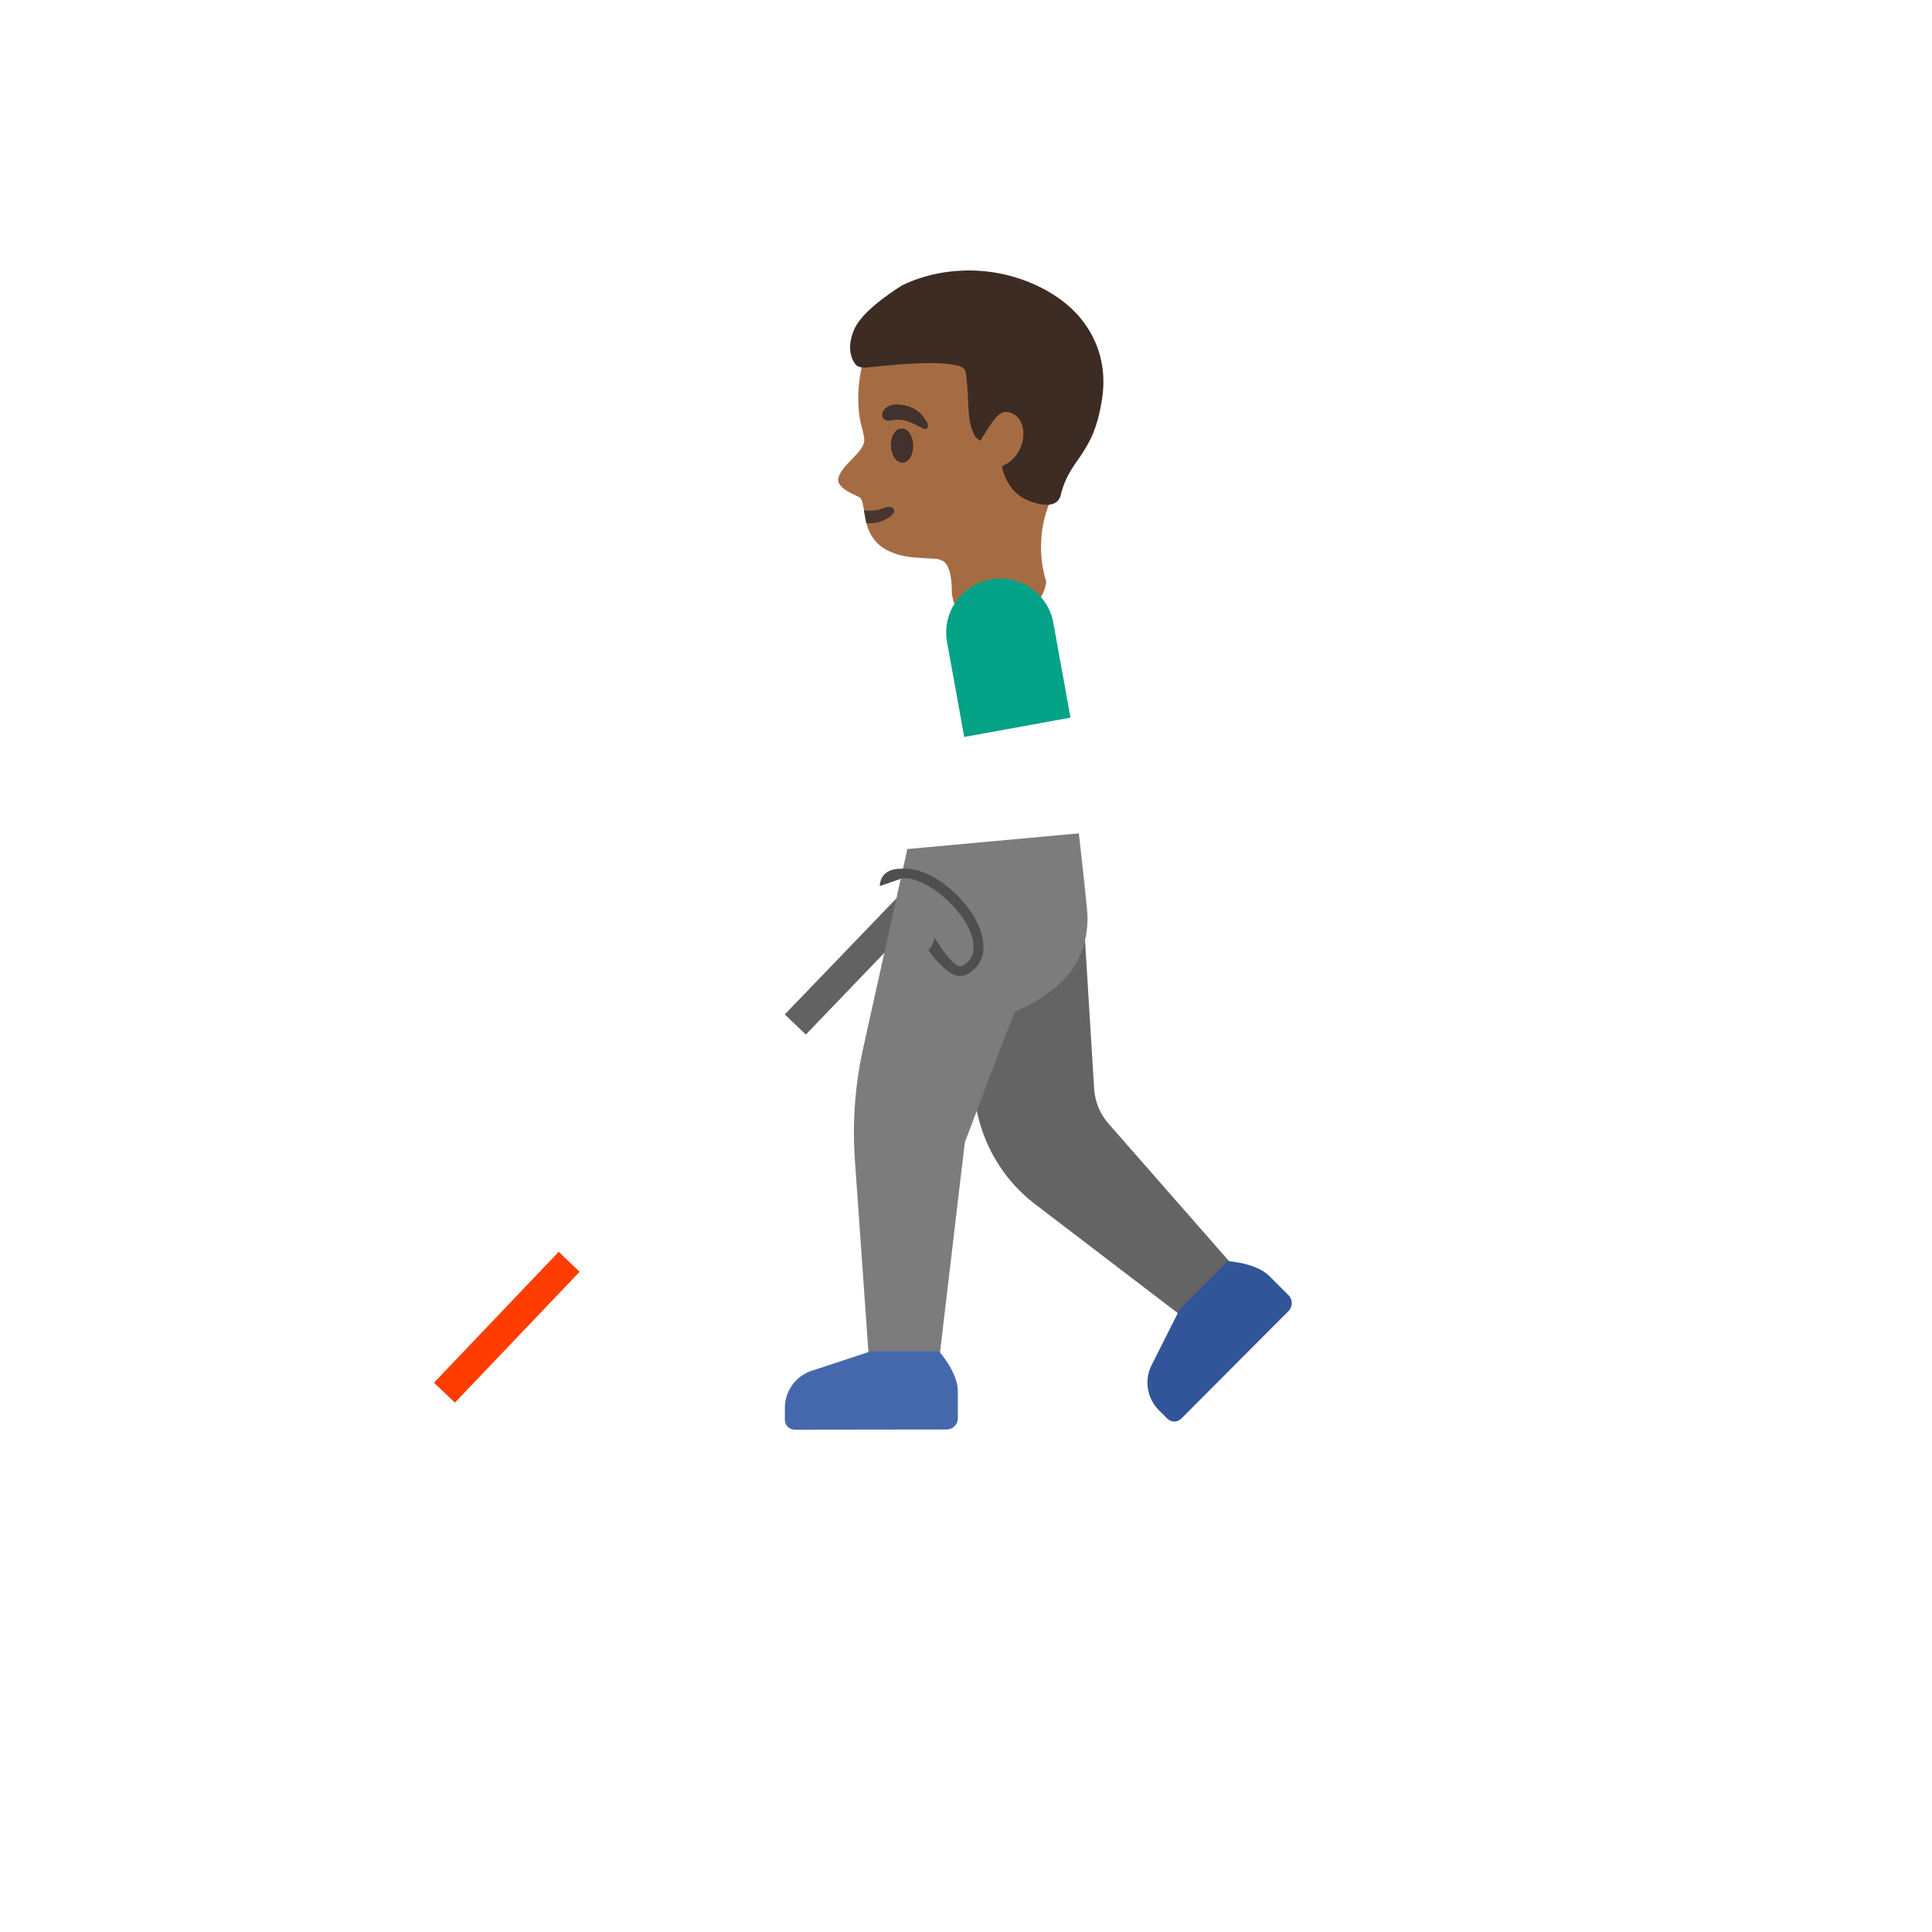 <svg xmlns="http://www.w3.org/2000/svg" version="1.1" xmlns:xlink="http://www.w3.org/1999/xlink" width="100%" height="100%" id="svgWorkerArea" viewBox="-25 -25 625 625" xmlns:idraw="https://idraw.muisca.co" style="background: white;"><defs id="defsdoc"><pattern id="patternBool" x="0" y="0" width="10" height="10" patternUnits="userSpaceOnUse" patternTransform="rotate(35)"><circle cx="5" cy="5" r="4" style="stroke: none;fill: #ff000070;"></circle></pattern></defs><g id="fileImp-814957387" class="cosito"><path id="pathImp-572152753" fill="#a56c43" class="grouped" d="M322.953 86.977C314.896 73.972 296.69 63.854 281.592 66.36 264.686 69.151 255.614 81.331 253.203 96.746 252.347 102.329 252.506 107.911 253.457 111.876 253.584 112.352 254.504 115.778 254.567 116.888 255.202 121.043 247.145 125.198 246.194 129.766 245.496 133.223 252.696 135.411 253.267 136.046 256.09 139.154 251.618 153.903 271.41 155.394 279.022 155.965 277.532 155.489 279.752 156.346 283.241 157.678 282.924 167.003 282.924 167.003 282.924 167.003 284.859 182.292 297.959 178.263 312.898 173.632 313.469 163.102 313.469 163.102 313.469 163.102 307.918 148.353 316.831 133.033 323.936 120.726 328.123 95.319 322.953 86.977 322.953 86.977 322.953 86.977 322.953 86.977"></path><path id="pathImp-662919813" fill="#473530" class="grouped" d="M255.265 144.261C257.993 144.42 260.721 143.785 263.036 142.072 265.574 140.201 263.829 138.108 260.943 139.345 259.198 140.106 256.724 140.455 254.472 140.042 254.472 140.042 255.265 144.261 255.265 144.261 255.265 144.261 255.265 144.261 255.265 144.261"></path><path id="ellipseImp-504205552" fill="#42312c" class="grouped" d="M263.195 119.254C263.099 116.189 264.637 113.655 266.634 113.592 268.631 113.528 270.327 115.96 270.424 119.025 270.521 122.091 268.982 124.625 266.985 124.688 264.988 124.751 263.292 122.319 263.195 119.254 263.195 119.254 263.195 119.254 263.195 119.254"></path><path id="pathImp-248665820" fill="#42312c" class="grouped" d="M263.988 110.925C260.404 111.749 259.706 109.402 260.975 107.594 261.926 106.262 264.115 105.215 268.206 106.262 272.044 107.245 273.535 109.561 274.519 110.988 275.502 112.415 275.28 113.748 274.392 113.811 273.155 113.874 268.428 109.878 263.988 110.925 263.988 110.925 263.988 110.925 263.988 110.925"></path><path id="pathImp-400024515" fill="#3c2c23" class="grouped" d="M324.634 78.032C317.275 68.993 303.795 63.125 290.98 62.554 282.353 62.173 274.043 63.822 266.969 67.248 266.842 67.311 254.44 74.734 251.459 81.299 248.255 88.309 251.237 92.369 251.966 93.099 253.108 94.241 255.678 93.86 255.678 93.86 260.721 93.416 275.755 91.481 283.939 93.067 285.239 93.321 286.667 93.701 287.269 94.875 287.523 95.382 287.777 98.65 287.84 99.221 288.475 106.611 287.935 111.274 290.251 115.873 290.632 116.634 292.122 117.586 292.122 117.586 292.122 117.586 295.072 112.891 295.072 112.891 296.943 110.195 298.625 107.88 301.099 108.324 308.394 109.624 307.569 122.597 299.1 125.769 299.1 125.769 300.242 134.016 307.855 137.029 314.579 139.535 317.466 138.076 318.195 134.999 319.749 128.338 323.397 124.469 325.3 121.392 327.552 117.744 329.899 114.001 331.485 104.264 333.039 94.494 330.692 85.455 324.634 78.032 324.634 78.032 324.634 78.032 324.634 78.032"></path><path id="pathImp-584921174" fill="url(#IconifyId17ecdb2904d178eab13490)" class="grouped" d="M324.634 78.032C317.275 68.993 303.795 63.125 290.98 62.554 282.353 62.173 274.043 63.822 266.969 67.248 266.842 67.311 253.965 74.765 251.459 81.299 248.319 89.451 251.237 92.369 251.966 93.099 253.108 94.241 255.678 93.86 255.678 93.86 260.721 93.416 275.755 91.481 283.939 93.067 285.239 93.321 286.667 93.701 287.269 94.875 287.523 95.382 287.777 98.65 287.84 99.221 288.475 106.611 287.935 111.274 290.251 115.873 290.632 116.634 292.122 117.586 292.122 117.586 292.122 117.586 295.072 112.891 295.072 112.891 296.943 110.195 298.625 107.88 301.099 108.324 308.394 109.624 307.569 122.597 299.1 125.769 299.1 125.769 300.242 134.016 307.855 137.029 314.579 139.535 317.466 138.076 318.195 134.999 319.749 128.338 323.397 124.469 325.3 121.392 327.552 117.744 329.899 114.001 331.485 104.264 333.039 94.494 330.692 85.455 324.634 78.032 324.634 78.032 324.634 78.032 324.634 78.032"></path><path id="pathImp-784788895" fill="url(#IconifyId17ecdb2904d178eab13491)" class="grouped" d="M122.11 428.714C122.11 428.714 115.354 422.243 115.354 422.243 115.354 422.243 228.875 303.171 228.875 303.171 228.875 303.171 260.213 270.628 260.213 270.628 260.213 270.628 266.969 277.067 266.969 277.067 266.969 277.067 218.376 327.817 218.376 327.817 218.376 327.817 122.11 428.714 122.11 428.714"></path><path id="pathImp-23963726" fill="#ff3d00" class="grouped" d="M115.386 422.3C115.386 422.3 155.742 379.959 155.742 379.959 155.742 379.959 162.513 386.417 162.513 386.417 162.513 386.417 122.158 428.758 122.158 428.758 122.158 428.758 115.386 422.3 115.386 422.3"></path><path id="circleImp-36712051" fill="url(#IconifyId17ecdb2904d178eab13492)" class="grouped" d="M107.107 428.143C107.107 423.131 111.167 419.071 116.179 419.072 121.191 419.071 125.25 423.131 125.25 428.143 125.25 433.155 121.191 437.214 116.179 437.214 111.167 437.214 107.107 433.155 107.107 428.143 107.107 428.143 107.107 428.143 107.107 428.143"></path><path id="pathImp-306571619" fill="#636262" class="grouped" d="M228.875 303.171C228.875 303.171 235.695 309.674 235.695 309.674 235.695 309.674 273.091 270.723 273.091 270.723 274.328 269.454 274.265 267.425 272.996 266.188 272.996 266.188 270.839 264.126 270.839 264.126 269.57 262.921 267.54 262.952 266.335 264.221 266.335 264.221 228.875 303.171 228.875 303.171 228.875 303.171 228.875 303.171 228.875 303.171"></path><path id="pathImp-90457476" fill="#646464" class="grouped" d="M378.016 389.161C378.016 389.161 333.61 338.506 333.61 338.506 330.849 335.35 329.21 331.368 328.948 327.183 328.948 327.183 324.602 256.291 324.602 256.291 324.602 256.291 275.692 261.683 275.692 261.683 275.692 261.683 291.107 334.827 291.107 334.827 293.613 346.658 300.242 357.22 309.853 364.547 309.853 364.547 361.903 404.291 361.903 404.291 361.903 404.291 378.016 389.161 378.016 389.161 378.016 389.161 378.016 389.161 378.016 389.161"></path><path id="pathImp-486510413" fill="#7c7c7c" class="grouped" d="M324 244.587C324 244.587 268.524 249.662 268.524 249.662 268.524 249.662 254.25 314.019 254.25 314.019 251.618 325.882 250.698 338.094 251.554 350.242 251.554 350.242 256.724 423.575 256.724 423.575 256.724 423.575 277.786 423.575 277.786 423.575 277.786 423.575 287.111 344.596 287.111 344.596 287.111 344.596 302.907 302.537 303.414 302.315 313.754 297.43 326.822 289.976 326.822 271.738 326.822 269.137 324 244.587 324 244.587 324 244.587 324 244.587 324 244.587"></path><path id="pathImp-759391982" fill="#4568ad" class="grouped" d="M281.243 437.437C283.241 437.437 284.859 435.819 284.859 433.821 284.859 433.821 284.859 424.971 284.859 424.971 284.859 418.976 278.769 412.125 278.769 412.125 278.769 412.125 256.756 412.125 256.756 412.125 256.756 412.125 236.932 418.659 236.932 418.659 232.132 420.555 228.959 425.171 228.907 430.332 228.907 430.332 228.907 434.328 228.907 434.328 228.907 436.073 230.303 437.5 232.079 437.5 232.079 437.5 281.243 437.437 281.243 437.437 281.243 437.437 281.243 437.437 281.243 437.437"></path><path id="pathImp-851021257" fill="#325599" class="grouped" d="M391.846 399.12C393.241 397.693 393.241 395.409 391.846 394.014 391.846 394.014 385.597 387.765 385.597 387.765 381.347 383.515 372.212 382.976 372.212 382.976 372.212 382.976 356.638 398.55 356.638 398.55 356.638 398.55 347.249 417.2 347.249 417.2 345.186 421.931 346.203 427.441 349.819 431.125 349.819 431.125 352.642 433.947 352.642 433.947 353.878 435.185 355.877 435.185 357.114 433.947 357.114 433.947 391.846 399.12 391.846 399.12 391.846 399.12 391.846 399.12 391.846 399.12"></path><path id="pathImp-705120671" fill="url(#IconifyId17ecdb2904d178eab13493)" class="grouped" d="M320.257 278.146C320.257 278.145 276.168 278.145 276.168 278.146 268.999 278.145 263.195 271.262 263.195 262.794 263.195 262.794 269.983 191.775 269.983 191.775 271.347 178.803 275.914 166.559 284.764 161.294 300.179 150.541 311.915 157.075 316.355 163.8 319.527 168.621 320.859 174.172 321.589 182.355 321.589 182.355 329.36 262.73 329.36 262.73 329.36 271.929 327.425 278.145 320.257 278.146 320.257 278.145 320.257 278.145 320.257 278.146"></path><stop offset="1" stop-color="#8d5738" id="stopImp-879563693" class="grouped"></stop><path id="pathImp-867592687" fill="url(#IconifyId17ecdb2904d178eab13494)" class="grouped" d="M320.13 226.032C320.13 226.032 314.421 194.44 314.421 194.44 314.421 194.44 289.046 197.168 289.046 197.168 289.046 197.168 296.848 228.696 296.848 228.696 296.848 228.696 267.16 259.431 267.16 259.432 258.754 267.9 274.106 276.052 279.53 272.563 279.53 272.563 306.554 250.709 306.554 250.709 311.344 246.585 321.557 239.576 320.13 226.032 320.13 226.032 320.13 226.032 320.13 226.032"></path><stop offset="1" stop-color="#8d5738" id="stopImp-765715800" class="grouped"></stop><path id="pathImp-21902414" fill="url(#IconifyId17ecdb2904d178eab13495)" class="grouped" d="M270.839 261.049C271.347 260.668 271.6 259.971 271.41 259.305 271.142 258.469 270.244 258.013 269.412 258.29 269.348 258.321 260.372 261.239 255.17 263.301 253.679 263.904 249.143 265.68 249.017 271.231 248.922 275.449 248.89 282.586 248.89 282.586 248.89 282.586 256.217 274.974 256.217 274.974 256.026 277.796 255.804 283.855 255.741 286.361 255.614 290.579 258.849 292.26 263.195 289.913 269.729 286.392 273.535 285.504 276.485 280.778 277.405 279.256 278.959 269.391 279.53 267.329 279.53 267.329 270.839 261.049 270.839 261.049 270.839 261.049 270.839 261.049 270.839 261.049"></path><path id="pathImp-371377101" fill="#04a287" class="grouped" d="M286.92 213.408C286.92 213.408 321.303 207.159 321.303 207.159 321.303 207.159 315.753 176.487 315.753 176.487 314.045 167.036 304.999 160.759 295.548 162.468 295.548 162.468 295.389 162.499 295.389 162.499 285.938 164.207 279.661 173.253 281.37 182.704 281.37 182.704 286.92 213.408 286.92 213.408 286.92 213.408 286.92 213.408 286.92 213.408"></path><path id="pathImp-506850600" fill="#504f4f" class="grouped" d="M292.122 275.862C288.601 266.061 276.39 255.118 266.335 256.038 259.357 256.038 259.611 261.652 259.611 261.652 259.611 261.652 266.747 259.178 266.747 259.178 274.138 258.258 286.064 268.503 289.109 276.94 290.283 280.239 290.853 284.711 286.73 287.28 286.159 287.629 285.588 287.693 284.954 287.471 283.051 286.773 279.371 281.888 277.31 278.209 277.31 278.209 276.961 280.112 276.485 280.842 276.2 281.254 275.375 282.332 275.375 282.332 277.373 285.599 281.274 289.501 283.875 290.421 284.478 290.643 285.113 290.738 285.683 290.738 286.635 290.738 287.555 290.484 288.38 289.945 292.979 287.122 294.311 281.983 292.122 275.862 292.122 275.862 292.122 275.862 292.122 275.862"></path></g></svg>
